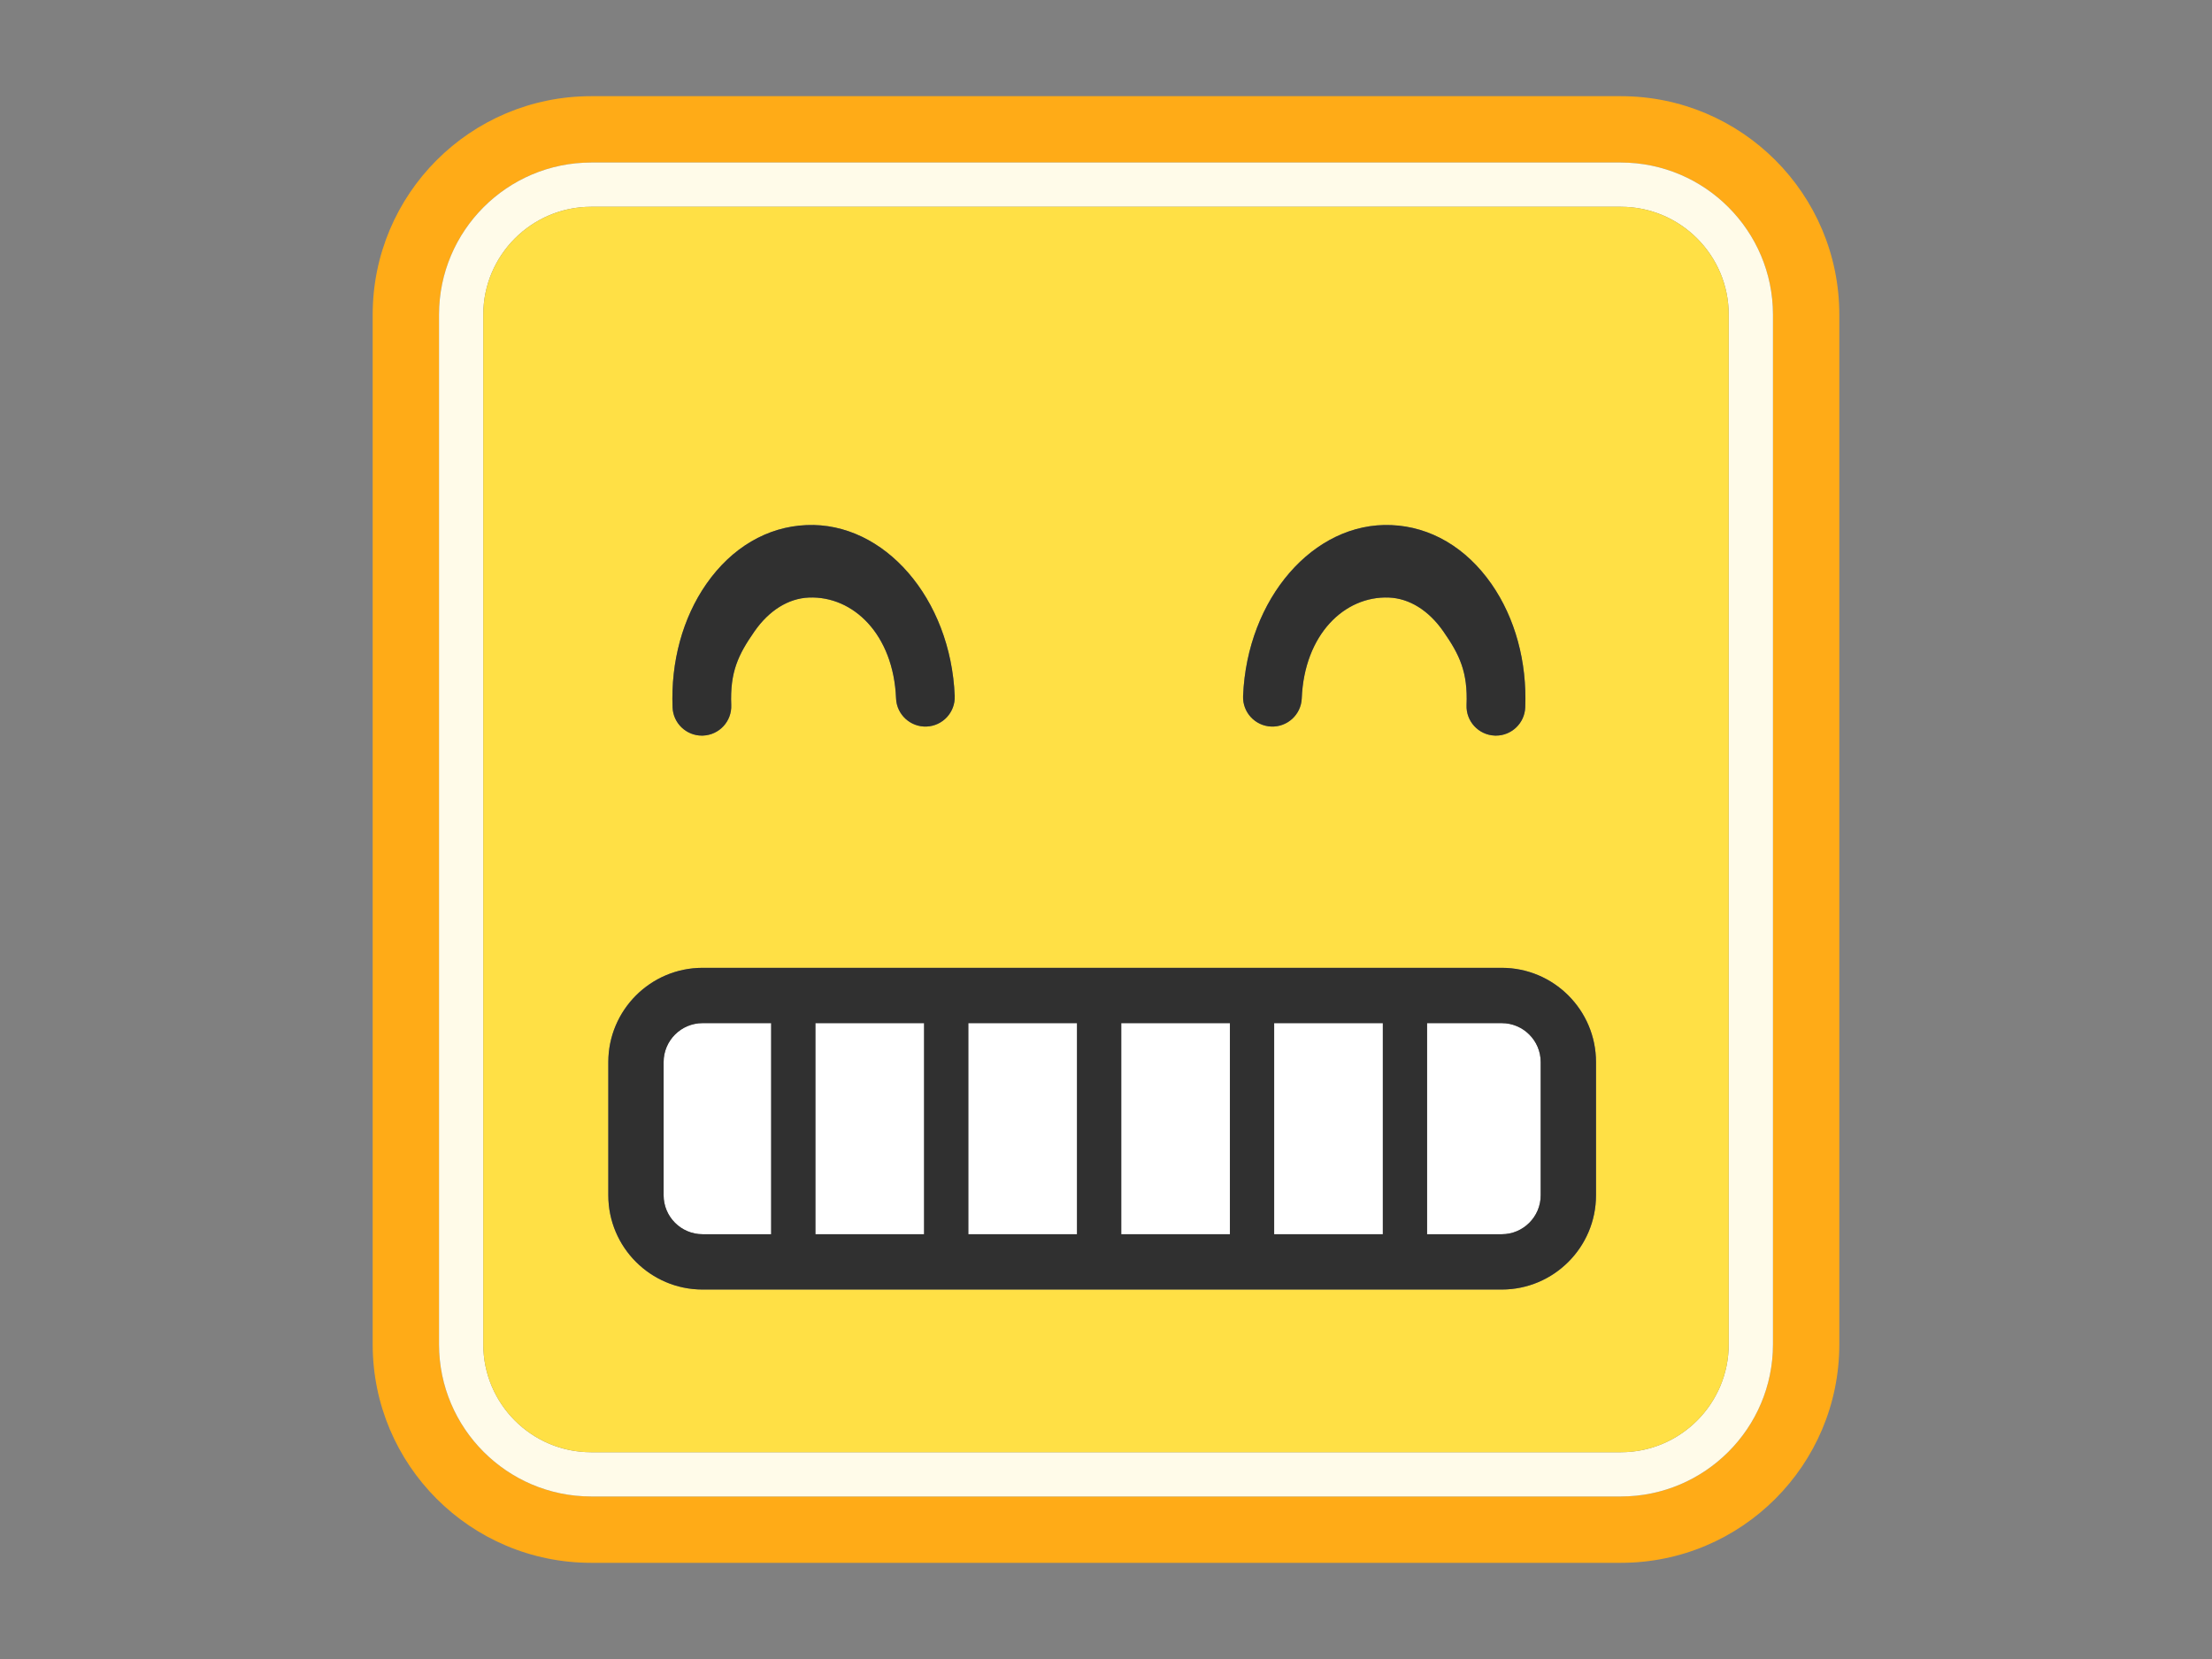 <?xml version="1.0" encoding="utf-8"?>
<!-- Generator: Adobe Illustrator 15.0.0, SVG Export Plug-In . SVG Version: 6.00 Build 0)  -->
<!DOCTYPE svg PUBLIC "-//W3C//DTD SVG 1.1//EN" "http://www.w3.org/Graphics/SVG/1.1/DTD/svg11.dtd">
<svg version="1.1" id="レイヤー_1" xmlns="http://www.w3.org/2000/svg" xmlns:xlink="http://www.w3.org/1999/xlink" x="0px"
	 y="0px" width="400px" height="300px" viewBox="0 0 400 300" style="enable-background:new 0 0 400 300;" xml:space="preserve">
<rect x="0" y="0" width="400" height="300" fill="#808080" stroke="none"/>
<style type="text/css">
<![CDATA[
	.st0{fill:#FFAB17;}
	.st1{fill:#FFE045;}
	.st2{fill:#FFFBE9;}
	.st3{fill:#FFFFFF;}
	.st4{fill:#303030;}
]]>
</style>
<g>
	<g>
		<g>
			<path class="st0" d="M293.1,17.392H106.9c-21.824,0-39.508,17.684-39.508,39.509v186.198c0,21.812,17.684,39.51,39.508,39.51
				H293.1c21.824,0,39.508-17.697,39.508-39.51V56.9C332.607,35.075,314.924,17.392,293.1,17.392z M320.607,243.099
				c0,15.168-12.34,27.51-27.508,27.51H106.9c-15.168,0-27.508-12.342-27.508-27.51V56.9c0-15.168,12.34-27.509,27.508-27.509H293.1
				c15.168,0,27.508,12.341,27.508,27.509V243.099z"/>
		</g>
	</g>
	<g>
		<g>
			<path class="st2" d="M293.1,29.392H106.9c-15.168,0-27.508,12.341-27.508,27.509v186.198c0,15.168,12.34,27.51,27.508,27.51
				H293.1c15.168,0,27.508-12.342,27.508-27.51V56.9C320.607,41.732,308.268,29.392,293.1,29.392z M312.607,243.099
				c0,10.758-8.751,19.51-19.508,19.51H106.9c-10.757,0-19.508-8.752-19.508-19.51V56.9c0-10.757,8.751-19.509,19.508-19.509H293.1
				c10.757,0,19.508,8.752,19.508,19.509V243.099z"/>
		</g>
	</g>
	<path class="st1" d="M293.1,37.392H106.9c-10.757,0-19.508,8.752-19.508,19.509v186.198c0,10.758,8.751,19.51,19.508,19.51H293.1
		c10.757,0,19.508-8.752,19.508-19.51V56.9C312.607,46.144,303.856,37.392,293.1,37.392z M251.592,94.953
		c7.097,0.287,13.528,4.069,18.113,10.65c4.271,6.131,6.438,14.059,6.104,22.325c-0.116,2.855-2.469,5.094-5.301,5.094
		c-0.072,0-0.146-0.002-0.219-0.005c-2.93-0.118-5.208-2.589-5.09-5.519c0.242-5.965-1.252-9.091-4.207-13.332
		c-2.641-3.79-6.132-5.961-9.83-6.11c-8.031-0.321-15.297,6.672-15.766,18.236c-0.118,2.93-2.598,5.203-5.52,5.09
		c-2.929-0.118-5.207-2.59-5.089-5.52C225.501,108.251,237.528,94.357,251.592,94.953z M127.727,105.604
		c4.584-6.581,11.017-10.363,18.113-10.65c14.063-0.596,26.09,13.298,26.803,30.91c0.119,2.93-2.16,5.401-5.089,5.52
		c-2.921,0.113-5.401-2.16-5.519-5.09c-0.468-11.564-7.735-18.558-15.765-18.236c-3.699,0.149-7.19,2.32-9.831,6.11
		c-2.955,4.241-4.449,7.367-4.208,13.332c0.119,2.93-2.16,5.4-5.089,5.519c-0.073,0.003-0.146,0.005-0.219,0.005
		c-2.833,0-5.185-2.238-5.3-5.094C121.288,119.662,123.456,111.734,127.727,105.604z M288.608,216.144
		c0,9.397-7.646,17.043-17.044,17.043H127.046c-9.398,0-17.043-7.646-17.043-17.043v-24.086c0-9.397,7.646-17.043,17.043-17.043
		h144.518c9.398,0,17.044,7.646,17.044,17.043V216.144z"/>
	<path class="st4" d="M229.878,131.383c2.922,0.113,5.401-2.16,5.52-5.09c0.469-11.564,7.734-18.558,15.766-18.236
		c3.698,0.149,7.189,2.32,9.83,6.11c2.955,4.241,4.449,7.367,4.207,13.332c-0.118,2.93,2.16,5.4,5.09,5.519
		c0.073,0.003,0.146,0.005,0.219,0.005c2.832,0,5.185-2.238,5.301-5.094c0.334-8.267-1.834-16.194-6.104-22.325
		c-4.585-6.581-11.017-10.363-18.113-10.65c-14.063-0.596-26.091,13.298-26.803,30.91
		C224.671,128.793,226.949,131.265,229.878,131.383z"/>
	<path class="st4" d="M126.923,133.022c0.073,0,0.146-0.002,0.219-0.005c2.93-0.118,5.208-2.589,5.089-5.519
		c-0.241-5.965,1.253-9.091,4.208-13.332c2.641-3.79,6.132-5.961,9.831-6.11c8.03-0.321,15.297,6.672,15.765,18.236
		c0.118,2.93,2.598,5.203,5.519,5.09c2.929-0.118,5.208-2.59,5.089-5.52c-0.712-17.612-12.74-31.506-26.803-30.91
		c-7.096,0.287-13.529,4.069-18.113,10.65c-4.271,6.131-6.439,14.059-6.104,22.325C121.738,130.784,124.09,133.022,126.923,133.022z
		"/>
	<rect x="175.104" y="185.015" class="st3" width="19.653" height="38.172"/>
	<rect x="202.757" y="185.015" class="st3" width="19.652" height="38.172"/>
	<rect x="147.452" y="185.015" class="st3" width="19.652" height="38.172"/>
	<path class="st3" d="M271.564,185.015h-13.503v38.172h13.503c3.884,0,7.044-3.159,7.044-7.043v-24.086
		C278.608,188.174,275.448,185.015,271.564,185.015z"/>
	<path class="st3" d="M139.452,223.187v-38.172h-12.405c-3.884,0-7.043,3.159-7.043,7.043v24.086c0,3.884,3.16,7.043,7.043,7.043
		H139.452z"/>
	<rect x="230.409" y="185.015" class="st3" width="19.652" height="38.172"/>
	<path class="st4" d="M271.564,175.015H127.046c-9.398,0-17.043,7.646-17.043,17.043v24.086c0,9.397,7.646,17.043,17.043,17.043
		h144.518c9.398,0,17.044-7.646,17.044-17.043v-24.086C288.608,182.66,280.963,175.015,271.564,175.015z M278.608,216.144
		c0,3.884-3.16,7.043-7.044,7.043h-13.503v-38.172h13.503c3.884,0,7.044,3.159,7.044,7.043V216.144z M120.003,216.144v-24.086
		c0-3.884,3.16-7.043,7.043-7.043h12.405v38.172h-12.405C123.163,223.187,120.003,220.027,120.003,216.144z M230.409,223.187
		v-38.172h19.652v38.172H230.409z M202.757,223.187v-38.172h19.652v38.172H202.757z M175.104,223.187v-38.172h19.653v38.172H175.104
		z M147.452,223.187v-38.172h19.652v38.172H147.452z"/>
</g>
</svg>
